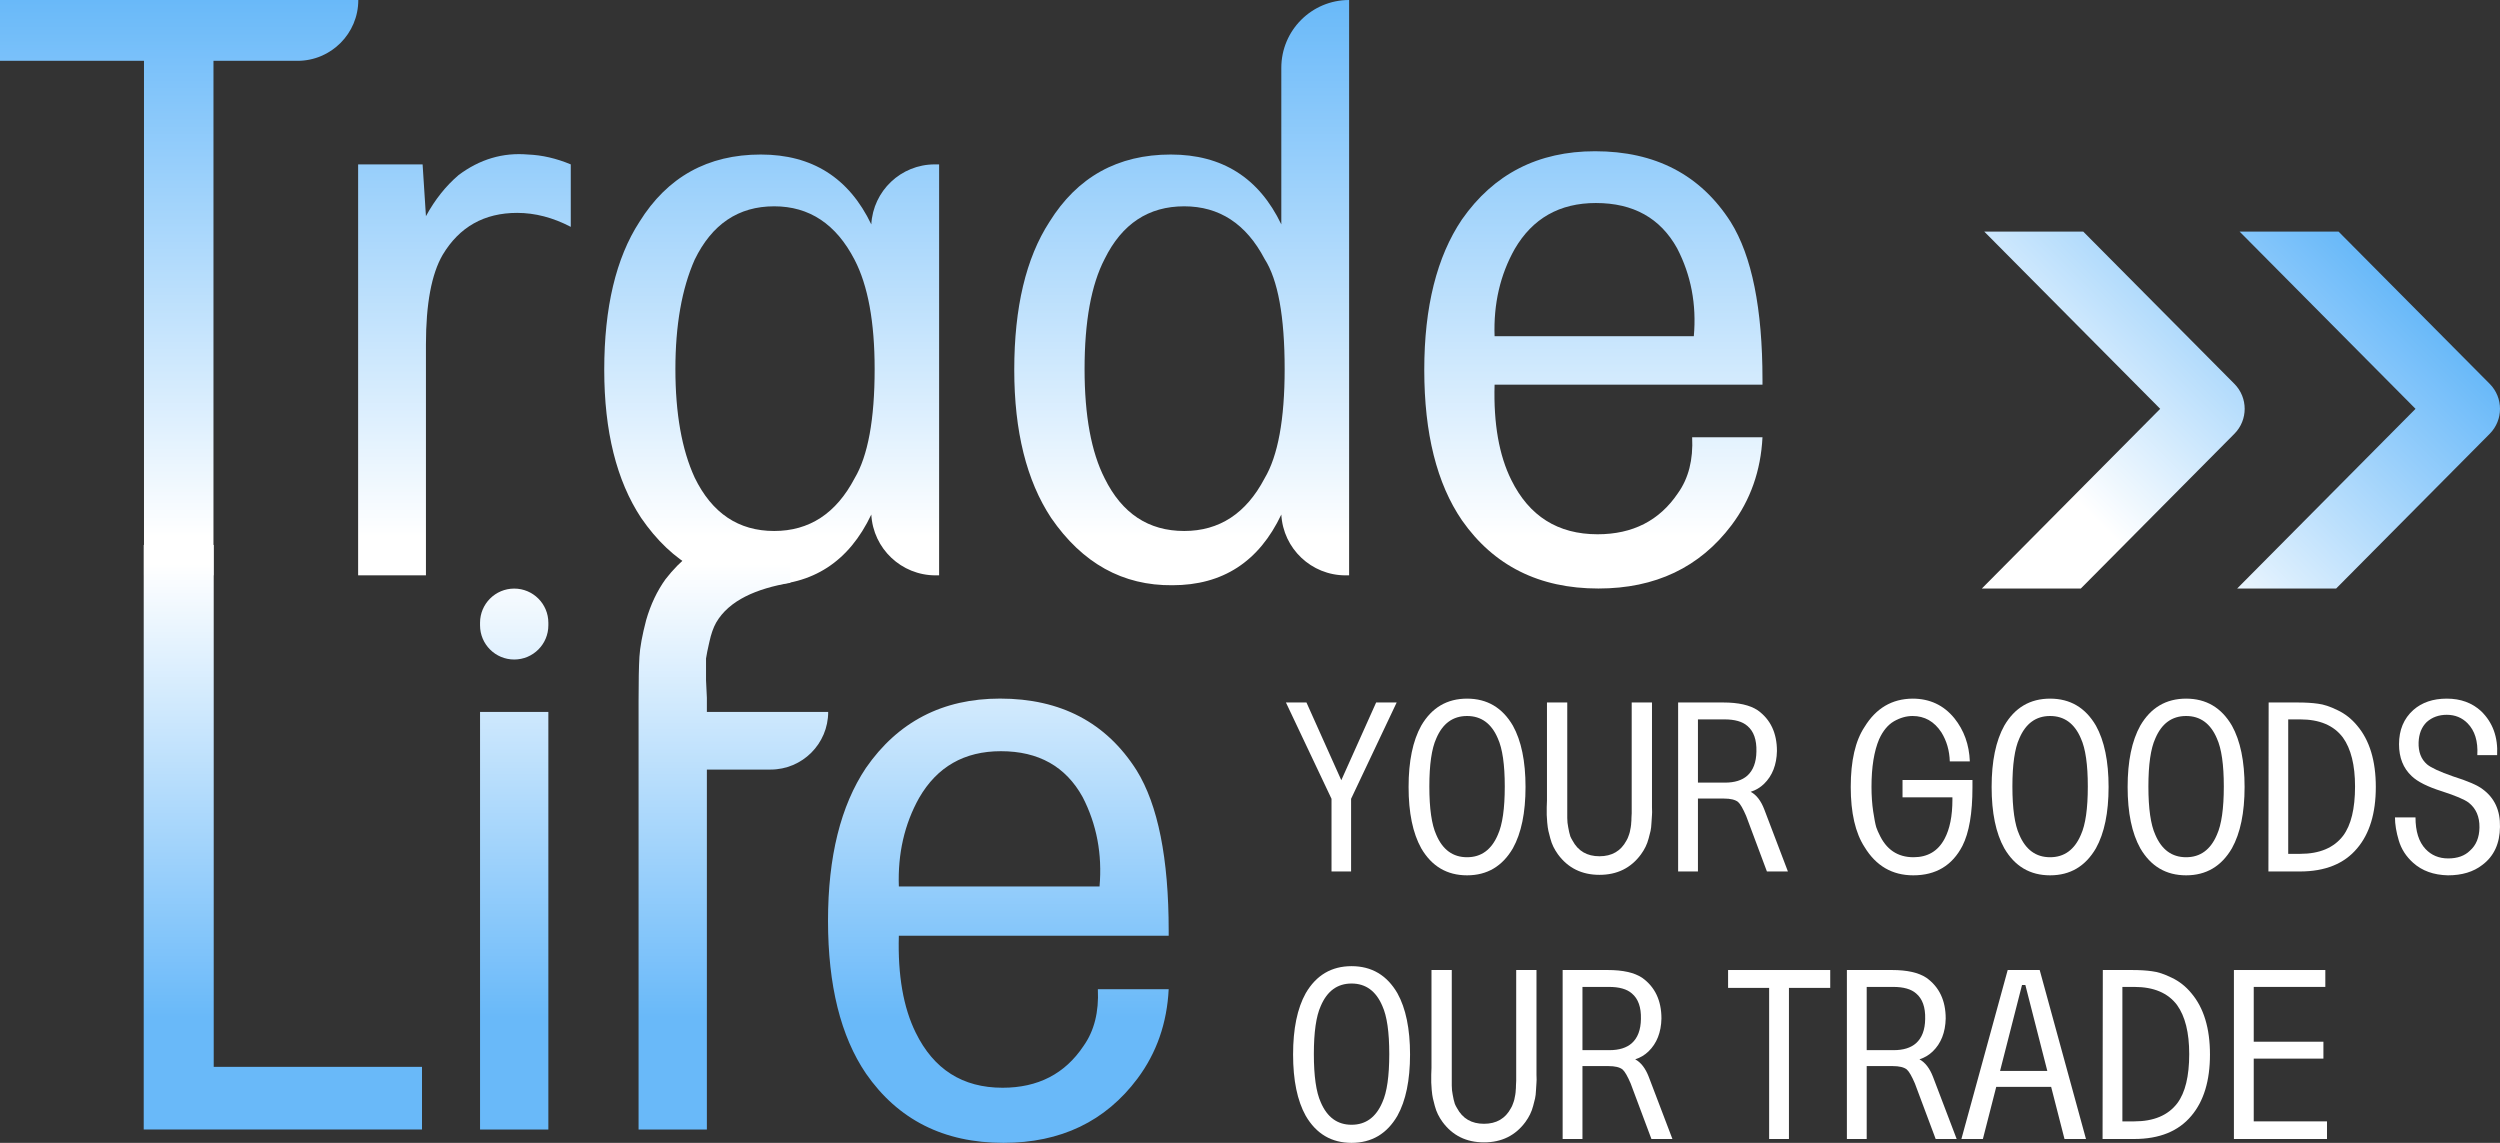 <svg width="175" height="80" viewBox="0 0 175 80" fill="none" xmlns="http://www.w3.org/2000/svg">
<rect x="0" y="0" width="175" height="80" fill="#333333" stroke="none"/>
<g clip-path="url(#clip0_241_605)">
<path d="M0 0H25.081C25.081 2.351 23.175 4.258 20.824 4.258H14.943V40.275H10.079V4.258H0V0Z" fill="url(#paint0_linear_241_605)"/>
<path d="M25.069 11.507H29.582L29.816 15.132C30.441 13.981 31.203 13.022 32.101 12.255C33.586 11.143 35.207 10.663 36.965 10.817C37.942 10.855 38.938 11.085 39.954 11.507V15.88C38.704 15.228 37.454 14.902 36.203 14.902C33.898 14.902 32.16 15.88 30.988 17.836C30.207 19.179 29.816 21.269 29.816 24.108V40.275H25.069V11.507Z" fill="url(#paint1_linear_241_605)"/>
<path d="M65.738 11.507V40.275H65.489C63.097 40.275 61.122 38.406 60.991 36.018C59.428 39.316 56.889 40.966 53.373 40.966C49.896 41.004 47.063 39.432 44.876 36.248C43.157 33.64 42.297 30.187 42.297 25.891C42.297 21.519 43.117 18.066 44.758 15.535C46.712 12.389 49.544 10.817 53.255 10.817C56.85 10.817 59.428 12.447 60.991 15.707C61.122 13.351 63.072 11.507 65.432 11.507H65.738ZM61.225 25.834C61.225 22.535 60.757 19.984 59.819 18.181C58.53 15.688 56.654 14.442 54.193 14.442C51.693 14.442 49.837 15.688 48.626 18.181C47.727 20.214 47.278 22.765 47.278 25.834C47.278 28.941 47.727 31.472 48.626 33.429C49.837 35.922 51.693 37.169 54.193 37.169C56.654 37.169 58.53 35.941 59.819 33.486C60.757 31.913 61.225 29.363 61.225 25.834Z" fill="url(#paint2_linear_241_605)"/>
<path d="M89.692 4.747C89.692 2.125 91.817 0 94.438 0V40.275H94.19C91.798 40.275 89.823 38.406 89.692 36.018C88.129 39.316 85.59 40.966 82.074 40.966C78.597 41.004 75.764 39.432 73.576 36.248C71.857 33.64 70.998 30.187 70.998 25.891C70.998 21.519 71.818 18.066 73.459 15.535C75.413 12.389 78.245 10.817 81.956 10.817C85.551 10.817 88.129 12.447 89.692 15.707V4.747ZM89.926 25.834C89.926 22.151 89.457 19.581 88.52 18.124C87.231 15.669 85.355 14.442 82.894 14.442C80.394 14.442 78.538 15.669 77.327 18.124C76.389 19.927 75.92 22.497 75.92 25.834C75.92 29.094 76.389 31.645 77.327 33.486C78.538 35.941 80.394 37.169 82.894 37.169C85.355 37.169 87.231 35.941 88.52 33.486C89.457 31.913 89.926 29.363 89.926 25.834Z" fill="url(#paint3_linear_241_605)"/>
<path d="M111.712 14.211C109.173 14.211 107.278 15.286 106.028 17.433C105.012 19.236 104.543 21.269 104.621 23.532H118.568C118.764 21.308 118.373 19.256 117.396 17.376C116.224 15.266 114.33 14.211 111.712 14.211ZM118.451 30.609H123.374C123.256 32.949 122.534 35.001 121.205 36.766C118.979 39.719 115.873 41.196 111.888 41.196C107.747 41.196 104.563 39.604 102.336 36.42C100.578 33.85 99.699 30.341 99.699 25.891C99.699 21.48 100.578 17.971 102.336 15.362C104.563 12.178 107.669 10.587 111.653 10.587C115.873 10.587 119.037 12.236 121.147 15.535C122.631 17.913 123.374 21.595 123.374 26.582V26.927H104.621C104.543 29.65 104.934 31.875 105.793 33.601C107.043 36.133 109.055 37.399 111.829 37.399C114.29 37.399 116.166 36.44 117.455 34.522C118.197 33.486 118.529 32.182 118.451 30.609Z" fill="url(#paint4_linear_241_605)"/>
<path d="M10.06 38.145H14.96V74.68H29.54V79.065H10.06V38.145Z" fill="url(#paint5_linear_241_605)"/>
<path d="M33.603 43.592C33.603 42.272 34.674 41.201 35.994 41.201C37.314 41.201 38.385 42.272 38.385 43.592V43.775C38.385 45.096 37.314 46.166 35.994 46.166C34.674 46.166 33.603 45.096 33.603 43.775V43.592ZM33.603 49.836H38.385V79.065H33.603V49.836Z" fill="url(#paint6_linear_241_605)"/>
<path d="M57.973 49.836C57.973 52.064 56.167 53.87 53.939 53.87H49.481V79.065H44.7V49.076C44.7 47.673 44.72 46.641 44.759 45.978C44.798 45.315 44.956 44.458 45.231 43.406C45.546 42.315 45.999 41.36 46.589 40.541C47.651 39.177 48.812 38.281 50.072 37.852C51.331 37.424 52.905 37.209 54.794 37.209H55.325V40.797C52.95 41.201 51.036 42.022 50.131 43.581C49.934 43.932 49.776 44.38 49.658 44.926C49.54 45.432 49.462 45.822 49.422 46.095C49.422 46.329 49.422 46.835 49.422 47.615C49.462 48.394 49.481 48.803 49.481 48.842V49.836H57.973Z" fill="url(#paint7_linear_241_605)"/>
<path d="M70.061 52.584C67.503 52.584 65.595 53.675 64.336 55.857C63.312 57.689 62.84 59.754 62.919 62.054H76.968C77.164 59.793 76.771 57.708 75.787 55.799C74.606 53.655 72.698 52.584 70.061 52.584ZM76.85 69.244H81.808C81.69 71.621 80.962 73.706 79.624 75.499C77.381 78.5 74.252 80 70.238 80C66.067 80 62.86 78.383 60.617 75.148C58.846 72.537 57.961 68.971 57.961 64.45C57.961 59.969 58.846 56.403 60.617 53.753C62.86 50.518 65.988 48.901 70.002 48.901C74.252 48.901 77.44 50.577 79.565 53.928C81.06 56.344 81.808 60.086 81.808 65.152V65.503H62.919C62.84 68.27 63.234 70.53 64.1 72.284C65.359 74.856 67.385 76.142 70.179 76.142C72.659 76.142 74.547 75.168 75.846 73.219C76.594 72.167 76.928 70.842 76.85 69.244Z" fill="url(#paint8_linear_241_605)"/>
<path d="M90.015 49.174H91.452L93.891 54.615L96.33 49.174H97.767L94.576 55.916V61.003H93.206V55.916L90.015 49.174Z" fill="white"/>
<path d="M99.486 59.38C98.896 58.321 98.601 56.891 98.601 55.088C98.601 53.286 98.896 51.855 99.486 50.796C100.221 49.535 101.291 48.904 102.694 48.904C104.097 48.904 105.166 49.535 105.902 50.796C106.492 51.855 106.787 53.286 106.787 55.088C106.787 56.891 106.492 58.321 105.902 59.38C105.166 60.642 104.097 61.273 102.694 61.273C101.291 61.273 100.221 60.642 99.486 59.38ZM100.054 55.054C100.054 56.598 100.216 57.724 100.539 58.434C100.984 59.482 101.703 60.006 102.694 60.006C103.685 60.006 104.404 59.482 104.849 58.434C105.172 57.724 105.334 56.598 105.334 55.054C105.334 53.522 105.172 52.402 104.849 51.692C104.404 50.644 103.685 50.12 102.694 50.12C101.703 50.12 100.984 50.644 100.539 51.692C100.216 52.402 100.054 53.522 100.054 55.054Z" fill="white"/>
<path d="M108.288 49.174H109.708V56.322C109.708 56.356 109.708 56.451 109.708 56.609C109.708 56.767 109.708 56.874 109.708 56.93C109.708 56.986 109.708 57.093 109.708 57.251C109.719 57.398 109.725 57.51 109.725 57.589C109.736 57.668 109.753 57.775 109.775 57.91C109.797 58.034 109.819 58.147 109.842 58.248C109.864 58.338 109.892 58.44 109.925 58.552C109.97 58.654 110.02 58.749 110.076 58.84C110.465 59.572 111.095 59.938 111.963 59.938C112.832 59.938 113.461 59.572 113.851 58.84C113.907 58.749 113.951 58.654 113.985 58.552C114.029 58.44 114.063 58.338 114.085 58.248C114.107 58.147 114.13 58.034 114.152 57.91C114.174 57.775 114.185 57.668 114.185 57.589C114.197 57.51 114.202 57.398 114.202 57.251C114.213 57.093 114.219 56.986 114.219 56.93C114.219 56.874 114.219 56.767 114.219 56.609C114.219 56.451 114.219 56.356 114.219 56.322V49.174H115.639V56.035C115.639 56.068 115.639 56.226 115.639 56.508C115.65 56.778 115.65 56.958 115.639 57.048C115.639 57.139 115.628 57.313 115.605 57.572C115.594 57.82 115.572 58.017 115.539 58.164C115.505 58.299 115.461 58.474 115.405 58.688C115.349 58.902 115.277 59.099 115.188 59.279C115.099 59.459 114.993 59.634 114.87 59.803C114.169 60.76 113.2 61.239 111.963 61.239C110.727 61.239 109.758 60.76 109.056 59.803C108.934 59.634 108.828 59.459 108.739 59.279C108.65 59.099 108.578 58.902 108.522 58.688C108.466 58.474 108.422 58.299 108.388 58.164C108.355 58.017 108.327 57.82 108.305 57.572C108.294 57.313 108.282 57.139 108.271 57.048C108.271 56.958 108.271 56.778 108.271 56.508C108.282 56.226 108.288 56.068 108.288 56.035V49.174Z" fill="white"/>
<path d="M117.469 49.174H120.627C121.685 49.174 122.487 49.354 123.033 49.715C123.935 50.357 124.386 51.309 124.386 52.571C124.364 53.539 124.063 54.305 123.484 54.869C123.216 55.128 122.905 55.314 122.548 55.426C122.949 55.64 123.267 56.051 123.5 56.66L125.154 61.003H123.684L122.231 57.116C122.008 56.598 121.819 56.271 121.663 56.136C121.462 55.978 121.134 55.899 120.677 55.899H118.856V61.003H117.469V49.174ZM118.856 50.357V54.784H120.744C121.423 54.784 121.947 54.621 122.314 54.294C122.726 53.922 122.938 53.359 122.949 52.604C122.971 51.782 122.76 51.185 122.314 50.813C121.969 50.509 121.434 50.357 120.71 50.357H118.856Z" fill="white"/>
<path d="M133.177 54.598H138.072V55.122C138.072 56.925 137.838 58.288 137.37 59.211C136.657 60.586 135.51 61.273 133.929 61.273C132.459 61.273 131.322 60.614 130.521 59.296C129.875 58.304 129.552 56.902 129.552 55.088C129.552 53.252 129.875 51.85 130.521 50.881C131.322 49.574 132.442 48.915 133.879 48.904C135.081 48.904 136.056 49.36 136.802 50.272C137.482 51.117 137.844 52.126 137.888 53.297H136.485C136.463 52.542 136.268 51.867 135.9 51.269C135.399 50.503 134.725 50.12 133.879 50.12C133.444 50.12 133.01 50.244 132.575 50.492C132.152 50.74 131.807 51.157 131.54 51.742C131.183 52.587 131.005 53.697 131.005 55.071C131.005 55.691 131.044 56.266 131.122 56.795C131.2 57.313 131.272 57.685 131.339 57.91C131.417 58.124 131.484 58.282 131.54 58.383C132.03 59.465 132.832 60.006 133.945 60.006C134.937 60.006 135.661 59.578 136.117 58.721C136.485 58.034 136.669 57.122 136.669 55.984V55.815H133.177V54.598Z" fill="white"/>
<path d="M140.3 59.38C139.709 58.321 139.414 56.891 139.414 55.088C139.414 53.286 139.709 51.855 140.3 50.796C141.035 49.535 142.104 48.904 143.507 48.904C144.911 48.904 145.98 49.535 146.715 50.796C147.305 51.855 147.601 53.286 147.601 55.088C147.601 56.891 147.305 58.321 146.715 59.38C145.98 60.642 144.911 61.273 143.507 61.273C142.104 61.273 141.035 60.642 140.3 59.38ZM140.868 55.054C140.868 56.598 141.029 57.724 141.352 58.434C141.798 59.482 142.516 60.006 143.507 60.006C144.499 60.006 145.217 59.482 145.663 58.434C145.986 57.724 146.147 56.598 146.147 55.054C146.147 53.522 145.986 52.402 145.663 51.692C145.217 50.644 144.499 50.12 143.507 50.12C142.516 50.12 141.798 50.644 141.352 51.692C141.029 52.402 140.868 53.522 140.868 55.054Z" fill="white"/>
<path d="M149.82 59.38C149.23 58.321 148.934 56.891 148.934 55.088C148.934 53.286 149.23 51.855 149.82 50.796C150.555 49.535 151.624 48.904 153.028 48.904C154.431 48.904 155.5 49.535 156.235 50.796C156.825 51.855 157.121 53.286 157.121 55.088C157.121 56.891 156.825 58.321 156.235 59.38C155.5 60.642 154.431 61.273 153.028 61.273C151.624 61.273 150.555 60.642 149.82 59.38ZM150.388 55.054C150.388 56.598 150.549 57.724 150.872 58.434C151.318 59.482 152.036 60.006 153.028 60.006C154.019 60.006 154.737 59.482 155.183 58.434C155.506 57.724 155.667 56.598 155.667 55.054C155.667 53.522 155.506 52.402 155.183 51.692C154.737 50.644 154.019 50.12 153.028 50.12C152.036 50.12 151.318 50.644 150.872 51.692C150.549 52.402 150.388 53.522 150.388 55.054Z" fill="white"/>
<path d="M158.805 49.174H160.827C161.384 49.174 161.857 49.202 162.247 49.258C162.648 49.304 163.11 49.456 163.634 49.715C164.157 49.963 164.614 50.323 165.003 50.796C165.872 51.821 166.307 53.252 166.307 55.088C166.307 56.925 165.872 58.355 165.003 59.38C164.101 60.462 162.765 61.003 160.994 61.003H158.789L158.805 49.174ZM160.175 50.357V59.769H161.011C162.369 59.769 163.372 59.347 164.018 58.502C164.575 57.758 164.853 56.609 164.853 55.054C164.853 53.556 164.569 52.413 164.001 51.624C163.366 50.779 162.369 50.357 161.011 50.357H160.175Z" fill="white"/>
<path d="M167.648 57.218H169.085C169.085 58.197 169.319 58.935 169.787 59.431C170.199 59.87 170.728 60.09 171.374 60.09C172.02 60.09 172.527 59.91 172.894 59.549C173.329 59.166 173.551 58.626 173.562 57.927C173.574 57.172 173.323 56.592 172.811 56.187C172.51 55.961 171.886 55.697 170.94 55.392C169.937 55.077 169.23 54.722 168.818 54.328C168.228 53.776 167.932 53.032 167.932 52.097C167.932 51.095 168.266 50.295 168.935 49.698C169.536 49.168 170.316 48.904 171.274 48.904C172.243 48.904 173.045 49.197 173.679 49.782C174.492 50.571 174.866 51.596 174.799 52.858H173.412C173.468 51.889 173.239 51.145 172.727 50.627C172.337 50.233 171.853 50.036 171.274 50.036C170.717 50.036 170.249 50.205 169.87 50.543C169.514 50.892 169.325 51.365 169.302 51.962C169.28 52.627 169.475 53.139 169.887 53.5C170.165 53.736 170.772 54.018 171.708 54.345C172.744 54.672 173.434 54.97 173.78 55.24C174.615 55.849 175.021 56.727 174.999 57.877C174.988 59.048 174.576 59.938 173.763 60.546C173.139 61.031 172.337 61.273 171.357 61.273C170.355 61.25 169.542 60.958 168.918 60.394C168.428 59.955 168.094 59.437 167.916 58.84C167.737 58.243 167.648 57.702 167.648 57.218Z" fill="white"/>
<path d="M91.402 78.108C90.811 77.049 90.516 75.618 90.516 73.815C90.516 72.013 90.811 70.582 91.402 69.523C92.137 68.262 93.206 67.631 94.609 67.631C96.013 67.631 97.082 68.262 97.817 69.523C98.407 70.582 98.703 72.013 98.703 73.815C98.703 75.618 98.407 77.049 97.817 78.108C97.082 79.369 96.013 80 94.609 80C93.206 80 92.137 79.369 91.402 78.108ZM91.97 73.782C91.97 75.325 92.131 76.451 92.454 77.161C92.9 78.209 93.618 78.733 94.609 78.733C95.601 78.733 96.319 78.209 96.765 77.161C97.088 76.451 97.249 75.325 97.249 73.782C97.249 72.249 97.088 71.129 96.765 70.419C96.319 69.371 95.601 68.847 94.609 68.847C93.618 68.847 92.9 69.371 92.454 70.419C92.131 71.129 91.97 72.249 91.97 73.782Z" fill="white"/>
<path d="M100.204 67.901H101.624V75.049C101.624 75.083 101.624 75.178 101.624 75.336C101.624 75.494 101.624 75.601 101.624 75.657C101.624 75.714 101.624 75.821 101.624 75.978C101.635 76.125 101.64 76.237 101.64 76.316C101.651 76.395 101.668 76.502 101.69 76.637C101.713 76.761 101.735 76.874 101.757 76.975C101.78 77.065 101.807 77.167 101.841 77.279C101.885 77.381 101.935 77.477 101.991 77.567C102.381 78.299 103.01 78.665 103.879 78.665C104.748 78.665 105.377 78.299 105.767 77.567C105.823 77.477 105.867 77.381 105.9 77.279C105.945 77.167 105.978 77.065 106.001 76.975C106.023 76.874 106.045 76.761 106.068 76.637C106.09 76.502 106.101 76.395 106.101 76.316C106.112 76.237 106.118 76.125 106.118 75.978C106.129 75.821 106.134 75.714 106.134 75.657C106.134 75.601 106.134 75.494 106.134 75.336C106.134 75.178 106.134 75.083 106.134 75.049V67.901H107.554V74.762C107.554 74.796 107.554 74.953 107.554 75.235C107.566 75.505 107.566 75.685 107.554 75.776C107.554 75.866 107.543 76.04 107.521 76.299C107.51 76.547 107.488 76.744 107.454 76.891C107.421 77.026 107.376 77.201 107.321 77.415C107.265 77.629 107.192 77.826 107.103 78.006C107.014 78.186 106.908 78.361 106.786 78.53C106.084 79.487 105.115 79.966 103.879 79.966C102.643 79.966 101.674 79.487 100.972 78.53C100.85 78.361 100.744 78.186 100.655 78.006C100.566 77.826 100.493 77.629 100.437 77.415C100.382 77.201 100.337 77.026 100.304 76.891C100.27 76.744 100.243 76.547 100.22 76.299C100.209 76.04 100.198 75.866 100.187 75.776C100.187 75.685 100.187 75.505 100.187 75.235C100.198 74.953 100.204 74.796 100.204 74.762V67.901Z" fill="white"/>
<path d="M109.385 67.901H112.543C113.601 67.901 114.403 68.081 114.948 68.442C115.85 69.084 116.301 70.036 116.301 71.298C116.279 72.266 115.978 73.032 115.399 73.596C115.132 73.855 114.82 74.041 114.464 74.153C114.865 74.367 115.182 74.779 115.416 75.387L117.07 79.73H115.6L114.146 75.843C113.924 75.325 113.734 74.998 113.578 74.863C113.378 74.705 113.049 74.626 112.593 74.626H110.772V79.73H109.385V67.901ZM110.772 69.084V73.511H112.659C113.339 73.511 113.862 73.348 114.23 73.021C114.642 72.649 114.854 72.086 114.865 71.331C114.887 70.509 114.675 69.912 114.23 69.54C113.885 69.236 113.35 69.084 112.626 69.084H110.772Z" fill="white"/>
<path d="M120.966 67.901H128.116V69.152H125.226V79.73H123.84V69.152H120.966V67.901Z" fill="white"/>
<path d="M129.282 67.901H132.44C133.498 67.901 134.3 68.081 134.845 68.442C135.747 69.084 136.199 70.036 136.199 71.298C136.176 72.266 135.876 73.032 135.296 73.596C135.029 73.855 134.717 74.041 134.361 74.153C134.762 74.367 135.079 74.779 135.313 75.387L136.967 79.73H135.497L134.043 75.843C133.821 75.325 133.631 74.998 133.475 74.863C133.275 74.705 132.946 74.626 132.49 74.626H130.669V79.73H129.282V67.901ZM130.669 69.084V73.511H132.557C133.236 73.511 133.759 73.348 134.127 73.021C134.539 72.649 134.751 72.086 134.762 71.331C134.784 70.509 134.572 69.912 134.127 69.54C133.782 69.236 133.247 69.084 132.523 69.084H130.669Z" fill="white"/>
<path d="M140.539 67.901H142.778L146.019 79.73H144.515L143.58 76.08H139.737L138.802 79.73H137.298L140.539 67.901ZM141.541 68.949L140.004 74.965H143.312L141.775 68.949H141.541Z" fill="white"/>
<path d="M147.197 67.901H149.218C149.775 67.901 150.249 67.929 150.638 67.986C151.039 68.031 151.502 68.183 152.025 68.442C152.549 68.69 153.005 69.05 153.395 69.523C154.264 70.549 154.698 71.979 154.698 73.815C154.698 75.652 154.264 77.082 153.395 78.108C152.493 79.189 151.156 79.73 149.385 79.73H147.18L147.197 67.901ZM148.567 69.084V78.496H149.402C150.761 78.496 151.763 78.074 152.409 77.229C152.966 76.485 153.245 75.336 153.245 73.782C153.245 72.283 152.961 71.14 152.393 70.351C151.758 69.506 150.761 69.084 149.402 69.084H148.567Z" fill="white"/>
<path d="M162.773 67.901V69.084H157.761V72.92H162.639V74.103H157.761V78.496H162.89V79.73H156.374V67.901H162.773Z" fill="white"/>
<path d="M156.773 16.213H163.7L174.283 26.873C175.239 27.837 175.239 29.399 174.283 30.363L163.53 41.196H156.602L169.087 28.618L156.773 16.213Z" fill="url(#paint9_linear_241_605)"/>
<path d="M138.9 16.213H145.828L156.41 26.873C157.366 27.837 157.366 29.399 156.41 30.363L145.657 41.196H138.729L151.214 28.618L138.9 16.213Z" fill="url(#paint10_linear_241_605)"/>
</g>
<defs>
<linearGradient id="paint0_linear_241_605" x1="61.687" y1="0" x2="61.687" y2="37.608" gradientUnits="userSpaceOnUse">
<stop stop-color="#69B9F9"/>
<stop offset="1" stop-color="white"/>
</linearGradient>
<linearGradient id="paint1_linear_241_605" x1="61.687" y1="0" x2="61.687" y2="37.608" gradientUnits="userSpaceOnUse">
<stop stop-color="#69B9F9"/>
<stop offset="1" stop-color="white"/>
</linearGradient>
<linearGradient id="paint2_linear_241_605" x1="61.687" y1="0" x2="61.687" y2="37.608" gradientUnits="userSpaceOnUse">
<stop stop-color="#69B9F9"/>
<stop offset="1" stop-color="white"/>
</linearGradient>
<linearGradient id="paint3_linear_241_605" x1="61.687" y1="0" x2="61.687" y2="37.608" gradientUnits="userSpaceOnUse">
<stop stop-color="#69B9F9"/>
<stop offset="1" stop-color="white"/>
</linearGradient>
<linearGradient id="paint4_linear_241_605" x1="61.687" y1="0" x2="61.687" y2="37.608" gradientUnits="userSpaceOnUse">
<stop stop-color="#69B9F9"/>
<stop offset="1" stop-color="white"/>
</linearGradient>
<linearGradient id="paint5_linear_241_605" x1="45.934" y1="71.229" x2="45.934" y2="39.468" gradientUnits="userSpaceOnUse">
<stop stop-color="#69B9F9"/>
<stop offset="1" stop-color="white"/>
</linearGradient>
<linearGradient id="paint6_linear_241_605" x1="45.934" y1="71.229" x2="45.934" y2="39.468" gradientUnits="userSpaceOnUse">
<stop stop-color="#69B9F9"/>
<stop offset="1" stop-color="white"/>
</linearGradient>
<linearGradient id="paint7_linear_241_605" x1="45.934" y1="71.229" x2="45.934" y2="39.468" gradientUnits="userSpaceOnUse">
<stop stop-color="#69B9F9"/>
<stop offset="1" stop-color="white"/>
</linearGradient>
<linearGradient id="paint8_linear_241_605" x1="45.934" y1="71.229" x2="45.934" y2="39.468" gradientUnits="userSpaceOnUse">
<stop stop-color="#69B9F9"/>
<stop offset="1" stop-color="white"/>
</linearGradient>
<linearGradient id="paint9_linear_241_605" x1="165.877" y1="18.406" x2="147.232" y2="36.914" gradientUnits="userSpaceOnUse">
<stop stop-color="#69B9F9"/>
<stop offset="1" stop-color="white"/>
</linearGradient>
<linearGradient id="paint10_linear_241_605" x1="165.877" y1="18.406" x2="147.232" y2="36.914" gradientUnits="userSpaceOnUse">
<stop stop-color="#69B9F9"/>
<stop offset="1" stop-color="white"/>
</linearGradient>
<clipPath id="clip0_241_605">
<rect width="175" height="80" fill="white"/>
</clipPath>
</defs>
</svg>
